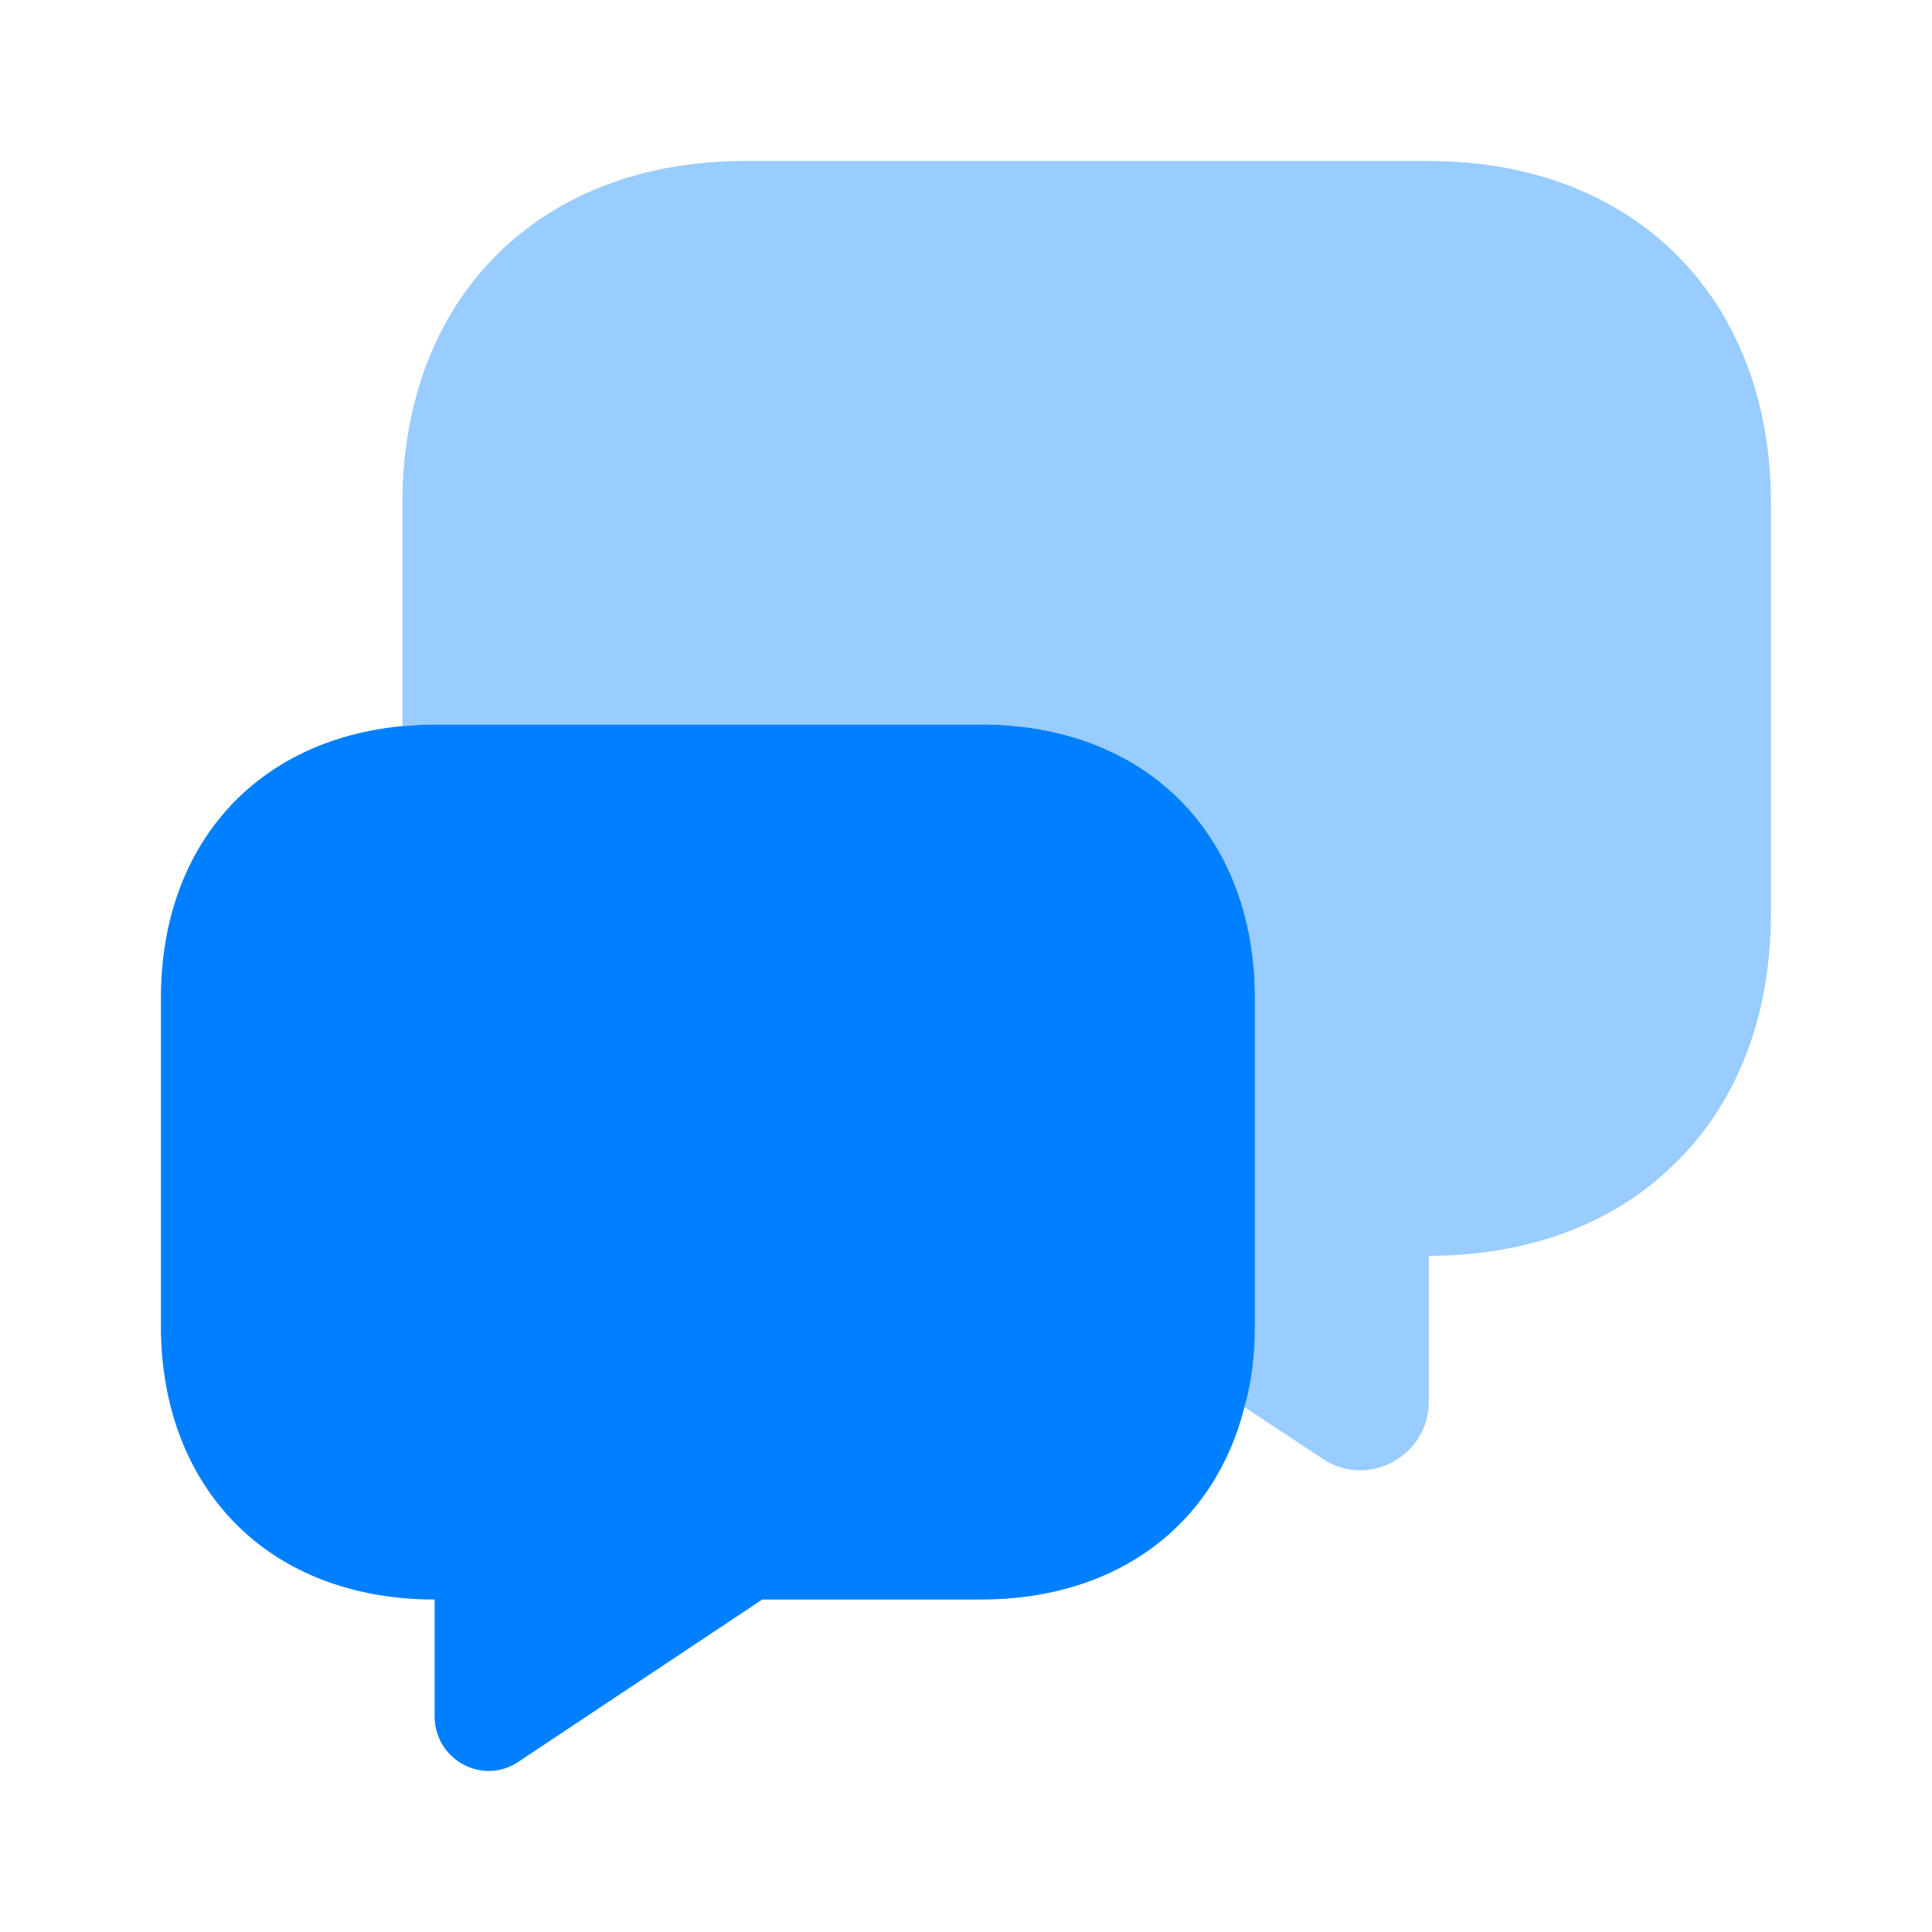 <svg width="56" height="56" viewBox="0 0 56 56" fill="none" xmlns="http://www.w3.org/2000/svg">
<path opacity="0.4" d="M51.331 14.583V26.483C51.331 29.446 50.351 31.943 48.601 33.67C46.874 35.42 44.377 36.4 41.414 36.4V40.623C41.414 42.21 39.641 43.166 38.334 42.28L36.071 40.786C36.281 40.063 36.374 39.27 36.374 38.43V28.933C36.374 24.173 33.201 21 28.441 21H12.597C12.271 21 11.967 21.023 11.664 21.047V14.583C11.664 8.633 15.631 4.667 21.581 4.667H41.414C47.364 4.667 51.331 8.633 51.331 14.583Z" fill="#0080FF"/>
<path d="M36.374 28.933V38.43C36.374 39.27 36.281 40.063 36.071 40.787C35.207 44.217 32.361 46.363 28.441 46.363H22.094L15.047 51.053C13.997 51.777 12.597 51.007 12.597 49.747V46.363C10.217 46.363 8.234 45.57 6.857 44.193C5.457 42.793 4.664 40.81 4.664 38.43V28.933C4.664 24.5 7.417 21.443 11.664 21.047C11.967 21.023 12.271 21 12.597 21H28.441C33.201 21 36.374 24.173 36.374 28.933Z" fill="#0080FF"/>
</svg>
